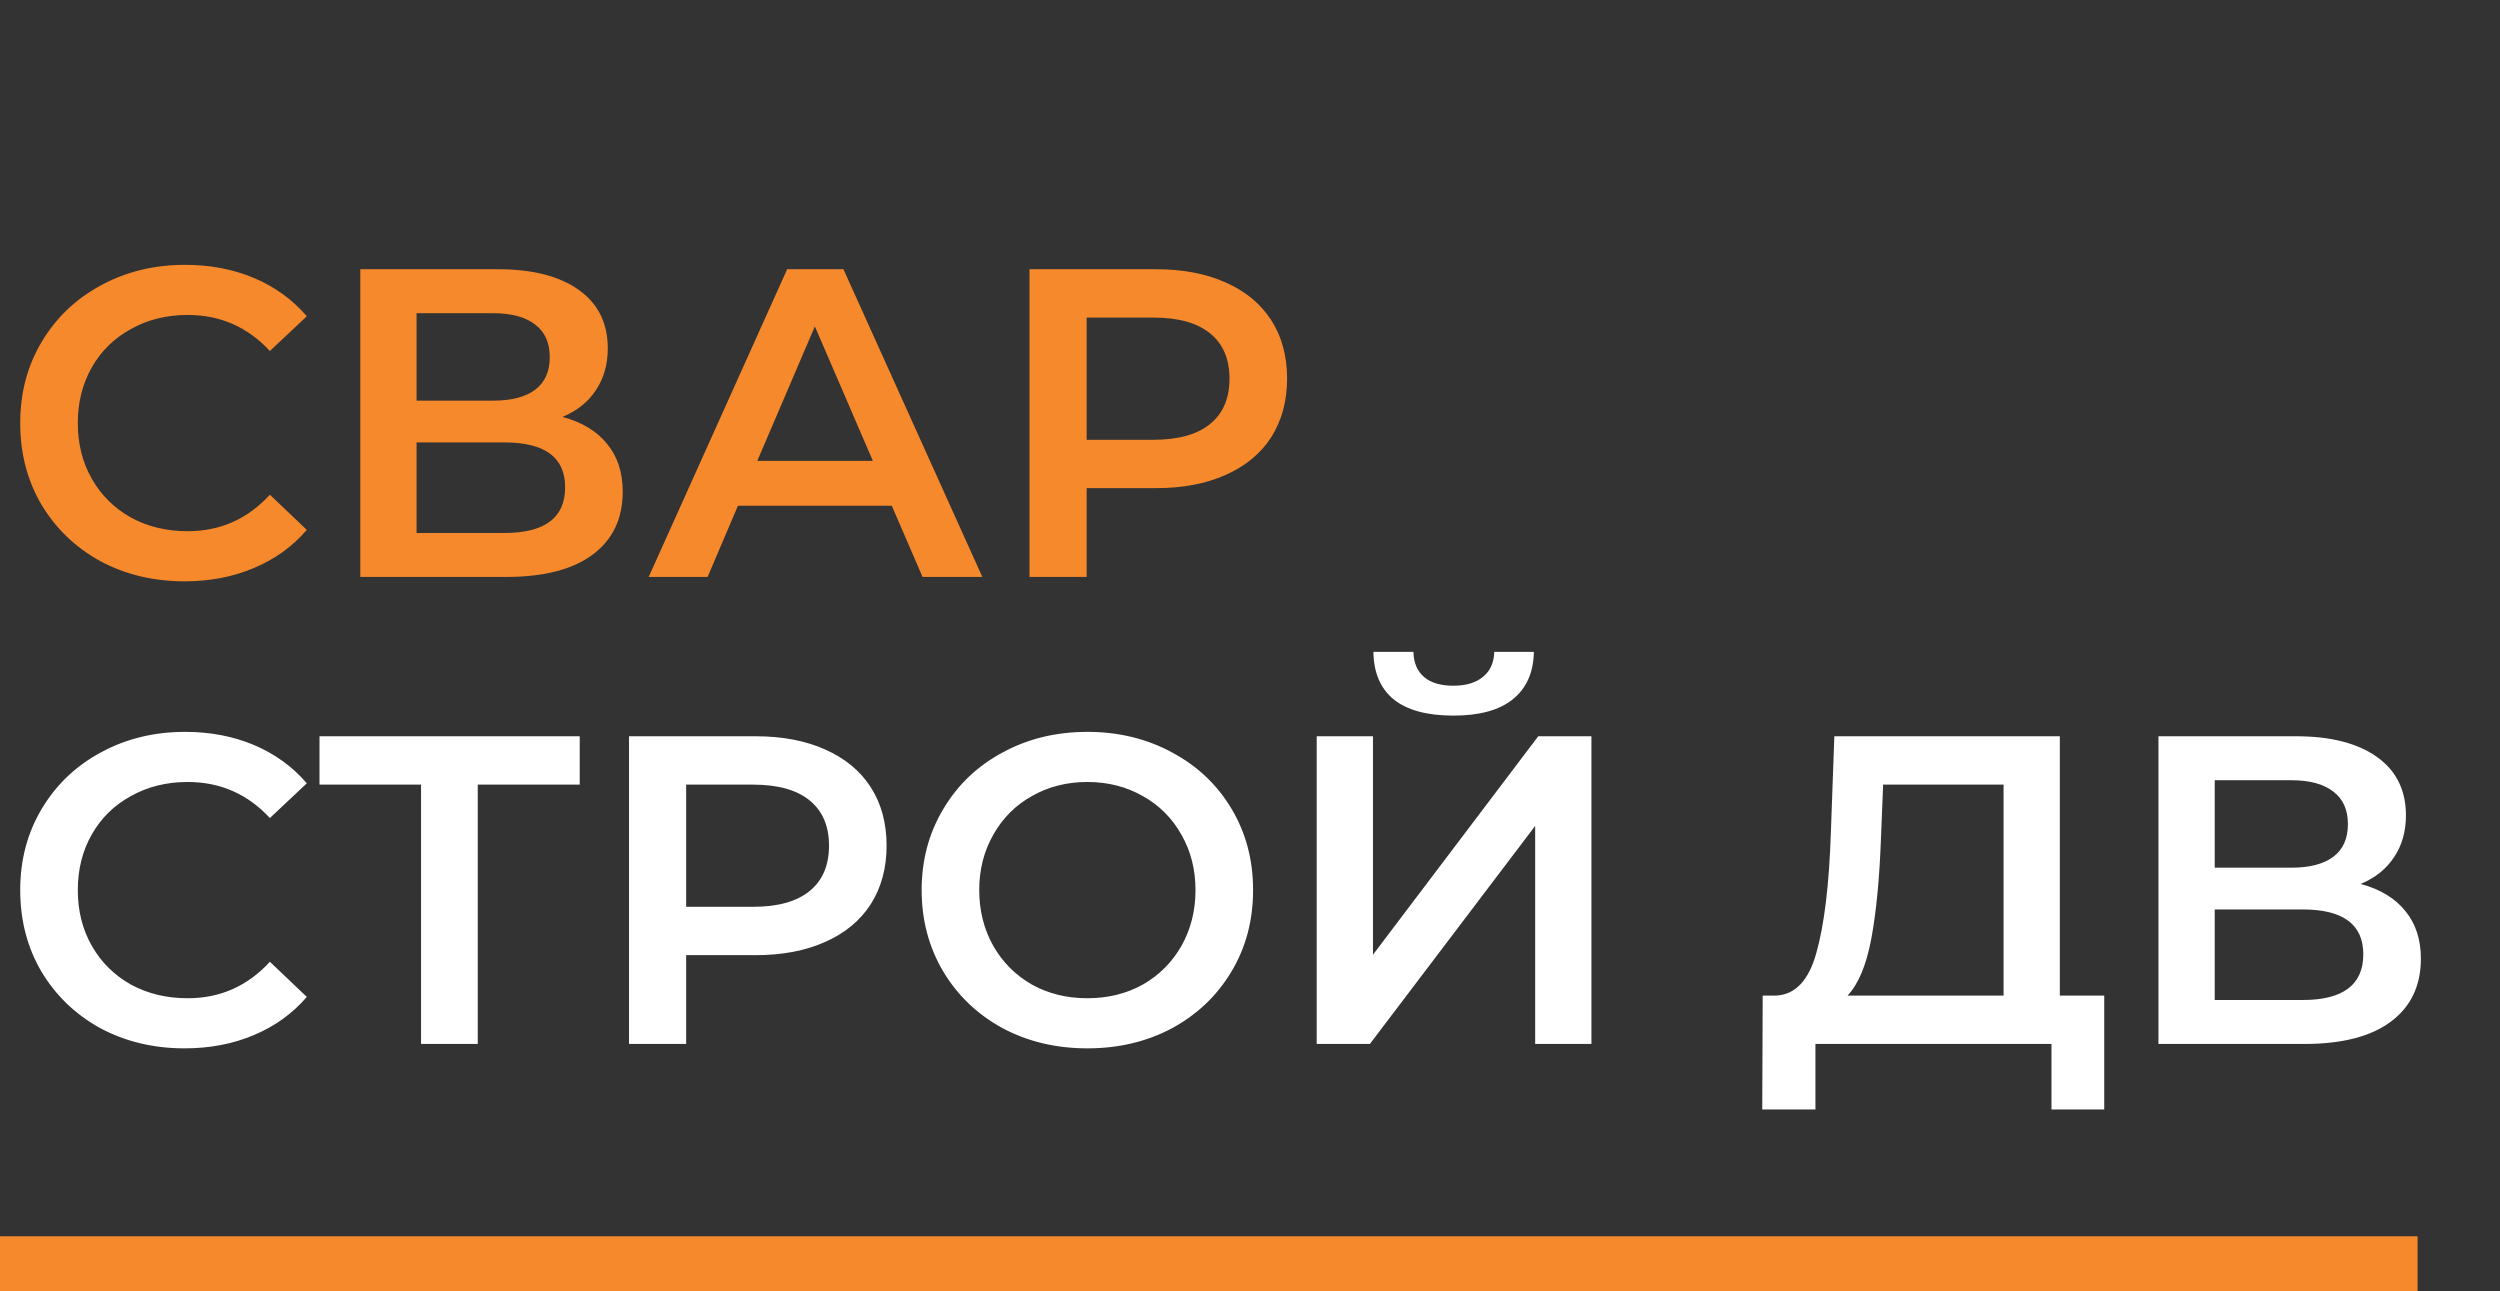 <?xml version="1.0" encoding="UTF-8"?> <svg xmlns="http://www.w3.org/2000/svg" width="91" height="47" viewBox="0 0 91 47" fill="none"><rect x="0" y="0" width="91" height="47" fill="#333333" stroke="none"/><line y1="46" x2="88" y2="46" stroke="#F7892D" stroke-width="2"></line><path d="M6.72 21.16C5.589 21.16 4.565 20.915 3.648 20.424C2.741 19.923 2.027 19.235 1.504 18.36C0.992 17.485 0.736 16.499 0.736 15.4C0.736 14.301 0.997 13.315 1.52 12.44C2.043 11.565 2.757 10.883 3.664 10.392C4.581 9.891 5.605 9.64 6.736 9.64C7.653 9.64 8.491 9.8 9.248 10.12C10.005 10.44 10.645 10.904 11.168 11.512L9.824 12.776C9.013 11.901 8.016 11.464 6.832 11.464C6.064 11.464 5.376 11.635 4.768 11.976C4.16 12.307 3.685 12.771 3.344 13.368C3.003 13.965 2.832 14.643 2.832 15.4C2.832 16.157 3.003 16.835 3.344 17.432C3.685 18.029 4.16 18.499 4.768 18.84C5.376 19.171 6.064 19.336 6.832 19.336C8.016 19.336 9.013 18.893 9.824 18.008L11.168 19.288C10.645 19.896 10 20.36 9.232 20.68C8.475 21 7.637 21.16 6.72 21.16ZM20.475 15.176C21.19 15.368 21.734 15.699 22.107 16.168C22.481 16.627 22.667 17.203 22.667 17.896C22.667 18.877 22.305 19.64 21.579 20.184C20.854 20.728 19.803 21 18.427 21H13.115V9.8H18.123C19.382 9.8 20.363 10.051 21.067 10.552C21.771 11.053 22.123 11.763 22.123 12.68C22.123 13.267 21.979 13.773 21.691 14.2C21.414 14.627 21.009 14.952 20.475 15.176ZM15.163 14.584H17.947C18.619 14.584 19.131 14.451 19.483 14.184C19.835 13.917 20.011 13.523 20.011 13C20.011 12.477 19.835 12.083 19.483 11.816C19.131 11.539 18.619 11.4 17.947 11.4H15.163V14.584ZM18.363 19.4C19.835 19.4 20.571 18.845 20.571 17.736C20.571 16.648 19.835 16.104 18.363 16.104H15.163V19.4H18.363ZM32.461 18.408H26.861L25.757 21H23.613L28.653 9.8H30.701L35.757 21H33.581L32.461 18.408ZM31.773 16.776L29.661 11.88L27.565 16.776H31.773ZM42.082 9.8C43.053 9.8 43.896 9.96 44.61 10.28C45.336 10.6 45.89 11.059 46.274 11.656C46.658 12.253 46.85 12.963 46.85 13.784C46.85 14.595 46.658 15.304 46.274 15.912C45.89 16.509 45.336 16.968 44.61 17.288C43.896 17.608 43.053 17.768 42.082 17.768H39.554V21H37.474V9.8H42.082ZM41.986 16.008C42.893 16.008 43.581 15.816 44.05 15.432C44.52 15.048 44.754 14.499 44.754 13.784C44.754 13.069 44.52 12.52 44.05 12.136C43.581 11.752 42.893 11.56 41.986 11.56H39.554V16.008H41.986Z" fill="#F7892D"></path><path d="M6.72 38.16C5.589 38.16 4.565 37.915 3.648 37.424C2.741 36.923 2.027 36.235 1.504 35.36C0.992 34.485 0.736 33.499 0.736 32.4C0.736 31.301 0.997 30.315 1.52 29.44C2.043 28.565 2.757 27.883 3.664 27.392C4.581 26.891 5.605 26.64 6.736 26.64C7.653 26.64 8.491 26.8 9.248 27.12C10.005 27.44 10.645 27.904 11.168 28.512L9.824 29.776C9.013 28.901 8.016 28.464 6.832 28.464C6.064 28.464 5.376 28.635 4.768 28.976C4.16 29.307 3.685 29.771 3.344 30.368C3.003 30.965 2.832 31.643 2.832 32.4C2.832 33.157 3.003 33.835 3.344 34.432C3.685 35.029 4.16 35.499 4.768 35.84C5.376 36.171 6.064 36.336 6.832 36.336C8.016 36.336 9.013 35.893 9.824 35.008L11.168 36.288C10.645 36.896 10 37.36 9.232 37.68C8.475 38 7.637 38.16 6.72 38.16ZM21.102 28.56H17.39V38H15.326V28.56H11.63V26.8H21.102V28.56ZM27.504 26.8C28.475 26.8 29.317 26.96 30.032 27.28C30.758 27.6 31.312 28.059 31.696 28.656C32.08 29.253 32.272 29.963 32.272 30.784C32.272 31.595 32.08 32.304 31.696 32.912C31.312 33.509 30.758 33.968 30.032 34.288C29.317 34.608 28.475 34.768 27.504 34.768H24.976V38H22.896V26.8H27.504ZM27.408 33.008C28.315 33.008 29.003 32.816 29.472 32.432C29.942 32.048 30.176 31.499 30.176 30.784C30.176 30.069 29.942 29.52 29.472 29.136C29.003 28.752 28.315 28.56 27.408 28.56H24.976V33.008H27.408ZM39.58 38.16C38.439 38.16 37.41 37.915 36.492 37.424C35.575 36.923 34.855 36.235 34.332 35.36C33.809 34.475 33.548 33.488 33.548 32.4C33.548 31.312 33.809 30.331 34.332 29.456C34.855 28.571 35.575 27.883 36.492 27.392C37.41 26.891 38.439 26.64 39.58 26.64C40.721 26.64 41.751 26.891 42.668 27.392C43.586 27.883 44.306 28.565 44.828 29.44C45.351 30.315 45.612 31.301 45.612 32.4C45.612 33.499 45.351 34.485 44.828 35.36C44.306 36.235 43.586 36.923 42.668 37.424C41.751 37.915 40.721 38.16 39.58 38.16ZM39.58 36.336C40.327 36.336 40.999 36.171 41.596 35.84C42.194 35.499 42.663 35.029 43.004 34.432C43.346 33.824 43.516 33.147 43.516 32.4C43.516 31.653 43.346 30.981 43.004 30.384C42.663 29.776 42.194 29.307 41.596 28.976C40.999 28.635 40.327 28.464 39.58 28.464C38.834 28.464 38.161 28.635 37.564 28.976C36.967 29.307 36.498 29.776 36.156 30.384C35.815 30.981 35.644 31.653 35.644 32.4C35.644 33.147 35.815 33.824 36.156 34.432C36.498 35.029 36.967 35.499 37.564 35.84C38.161 36.171 38.834 36.336 39.58 36.336ZM47.928 26.8H49.976V34.752L55.992 26.8H57.928V38H55.88V30.064L49.864 38H47.928V26.8ZM52.904 26.048C51.944 26.048 51.218 25.851 50.728 25.456C50.248 25.061 50.002 24.485 49.992 23.728H51.448C51.458 24.123 51.586 24.427 51.832 24.64C52.077 24.853 52.434 24.96 52.904 24.96C53.362 24.96 53.72 24.853 53.976 24.64C54.242 24.427 54.381 24.123 54.392 23.728H55.832C55.821 24.475 55.565 25.051 55.064 25.456C54.573 25.851 53.853 26.048 52.904 26.048ZM76.594 36.24V40.384H74.674V38H66.082V40.384H64.146L64.162 36.24H64.642C65.346 36.208 65.837 35.691 66.114 34.688C66.402 33.675 66.578 32.229 66.642 30.352L66.77 26.8H74.978V36.24H76.594ZM68.466 30.544C68.412 31.995 68.295 33.205 68.114 34.176C67.933 35.136 67.644 35.824 67.25 36.24H72.93V28.56H68.546L68.466 30.544ZM85.928 32.176C86.643 32.368 87.187 32.699 87.56 33.168C87.934 33.627 88.12 34.203 88.12 34.896C88.12 35.877 87.758 36.64 87.032 37.184C86.307 37.728 85.256 38 83.88 38H78.568V26.8H83.576C84.835 26.8 85.816 27.051 86.52 27.552C87.224 28.053 87.576 28.763 87.576 29.68C87.576 30.267 87.432 30.773 87.144 31.2C86.867 31.627 86.462 31.952 85.928 32.176ZM80.616 31.584H83.4C84.072 31.584 84.584 31.451 84.936 31.184C85.288 30.917 85.464 30.523 85.464 30C85.464 29.477 85.288 29.083 84.936 28.816C84.584 28.539 84.072 28.4 83.4 28.4H80.616V31.584ZM83.816 36.4C85.288 36.4 86.024 35.845 86.024 34.736C86.024 33.648 85.288 33.104 83.816 33.104H80.616V36.4H83.816Z" fill="white"></path></svg> 